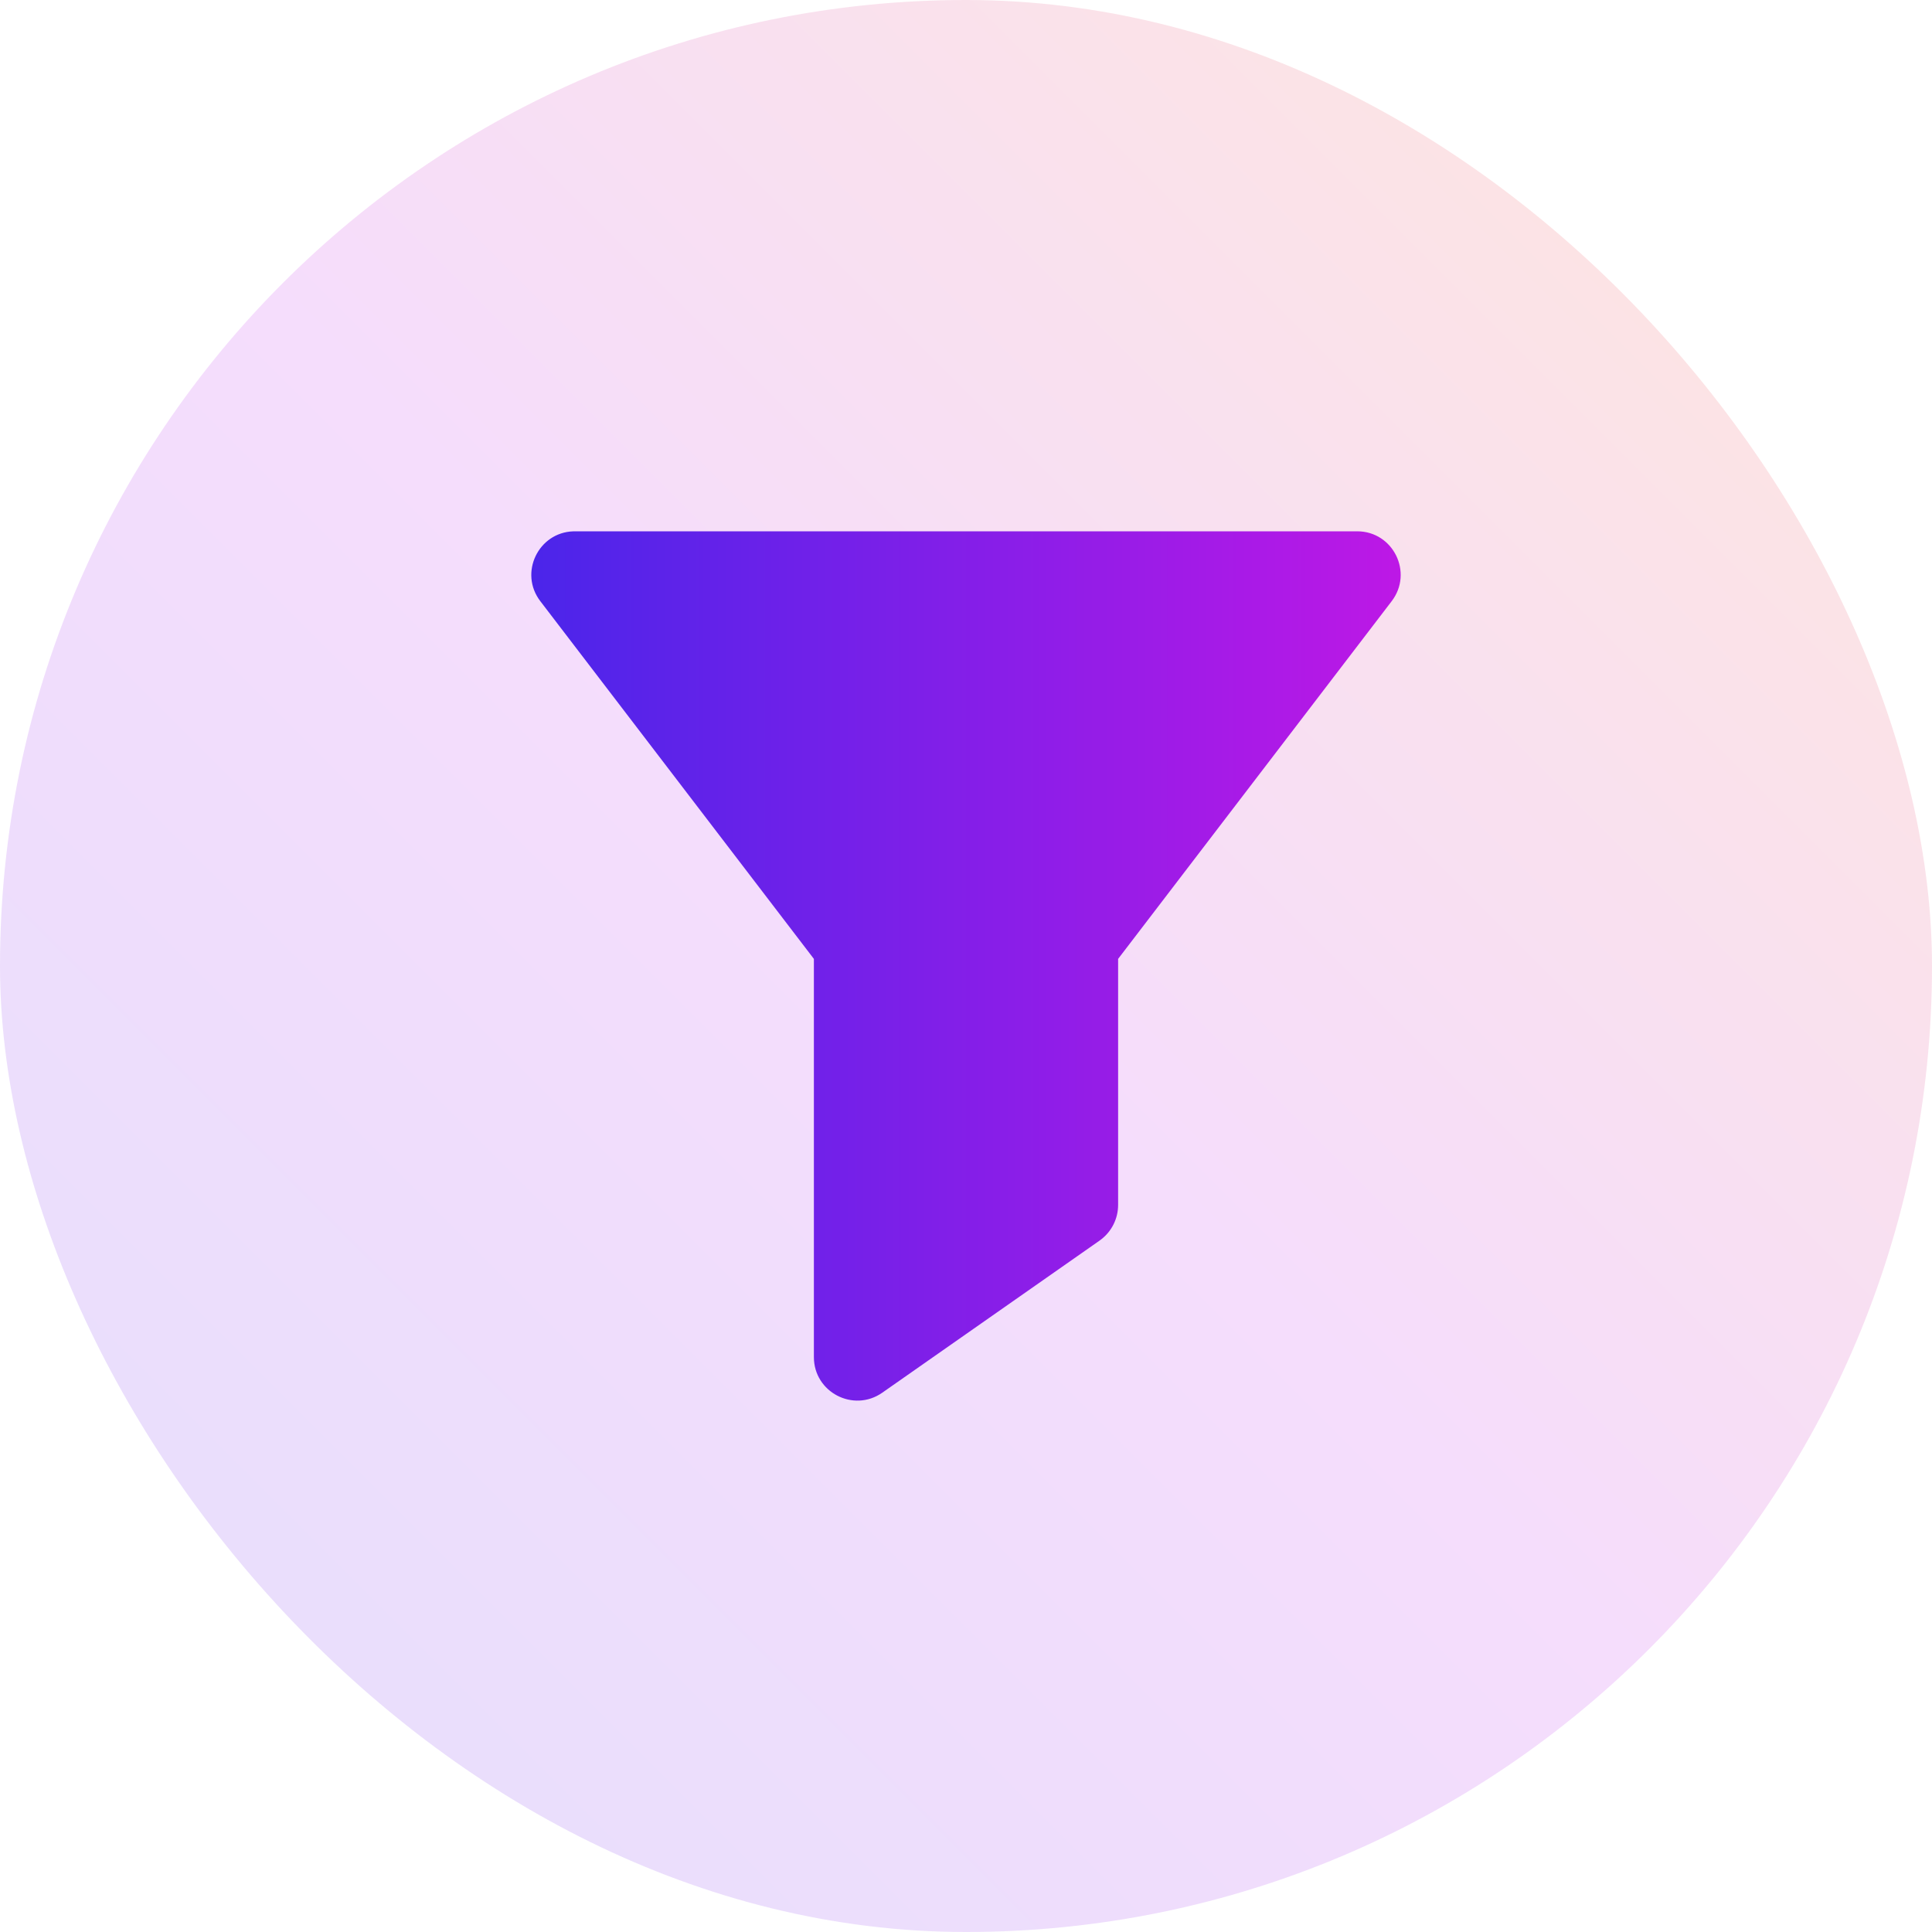 <svg xmlns="http://www.w3.org/2000/svg" width="56" height="56" viewBox="0 0 56 56" fill="none"><g style="mix-blend-mode:multiply"><rect width="56" height="56" rx="28" fill="url(#paint0_linear_3350_4126)" fill-opacity="0.15"></rect><path d="M16.662 15.4H39.338C40.382 15.4 40.972 16.596 40.339 17.425L32.409 27.794V34.926C32.409 35.321 32.224 35.692 31.912 35.929L31.872 35.959L25.573 40.368C24.738 40.952 23.591 40.355 23.591 39.336V27.794L15.661 17.425C15.036 16.608 15.603 15.433 16.619 15.401L16.662 15.4Z" fill="url(#paint1_linear_3350_4126)"></path></g><defs><linearGradient id="paint0_linear_3350_4126" x1="0" y1="56" x2="56" y2="0" gradientUnits="userSpaceOnUse"><stop stop-color="#4B25EA"></stop><stop offset="0.5" stop-color="#BD18E6"></stop><stop offset="1" stop-color="#FB590E"></stop></linearGradient><linearGradient id="paint1_linear_3350_4126" x1="15.4" y1="27.999" x2="40.6" y2="27.999" gradientUnits="userSpaceOnUse"><stop stop-color="#4B25EA"></stop><stop offset="1" stop-color="#BD18E6"></stop></linearGradient></defs></svg>